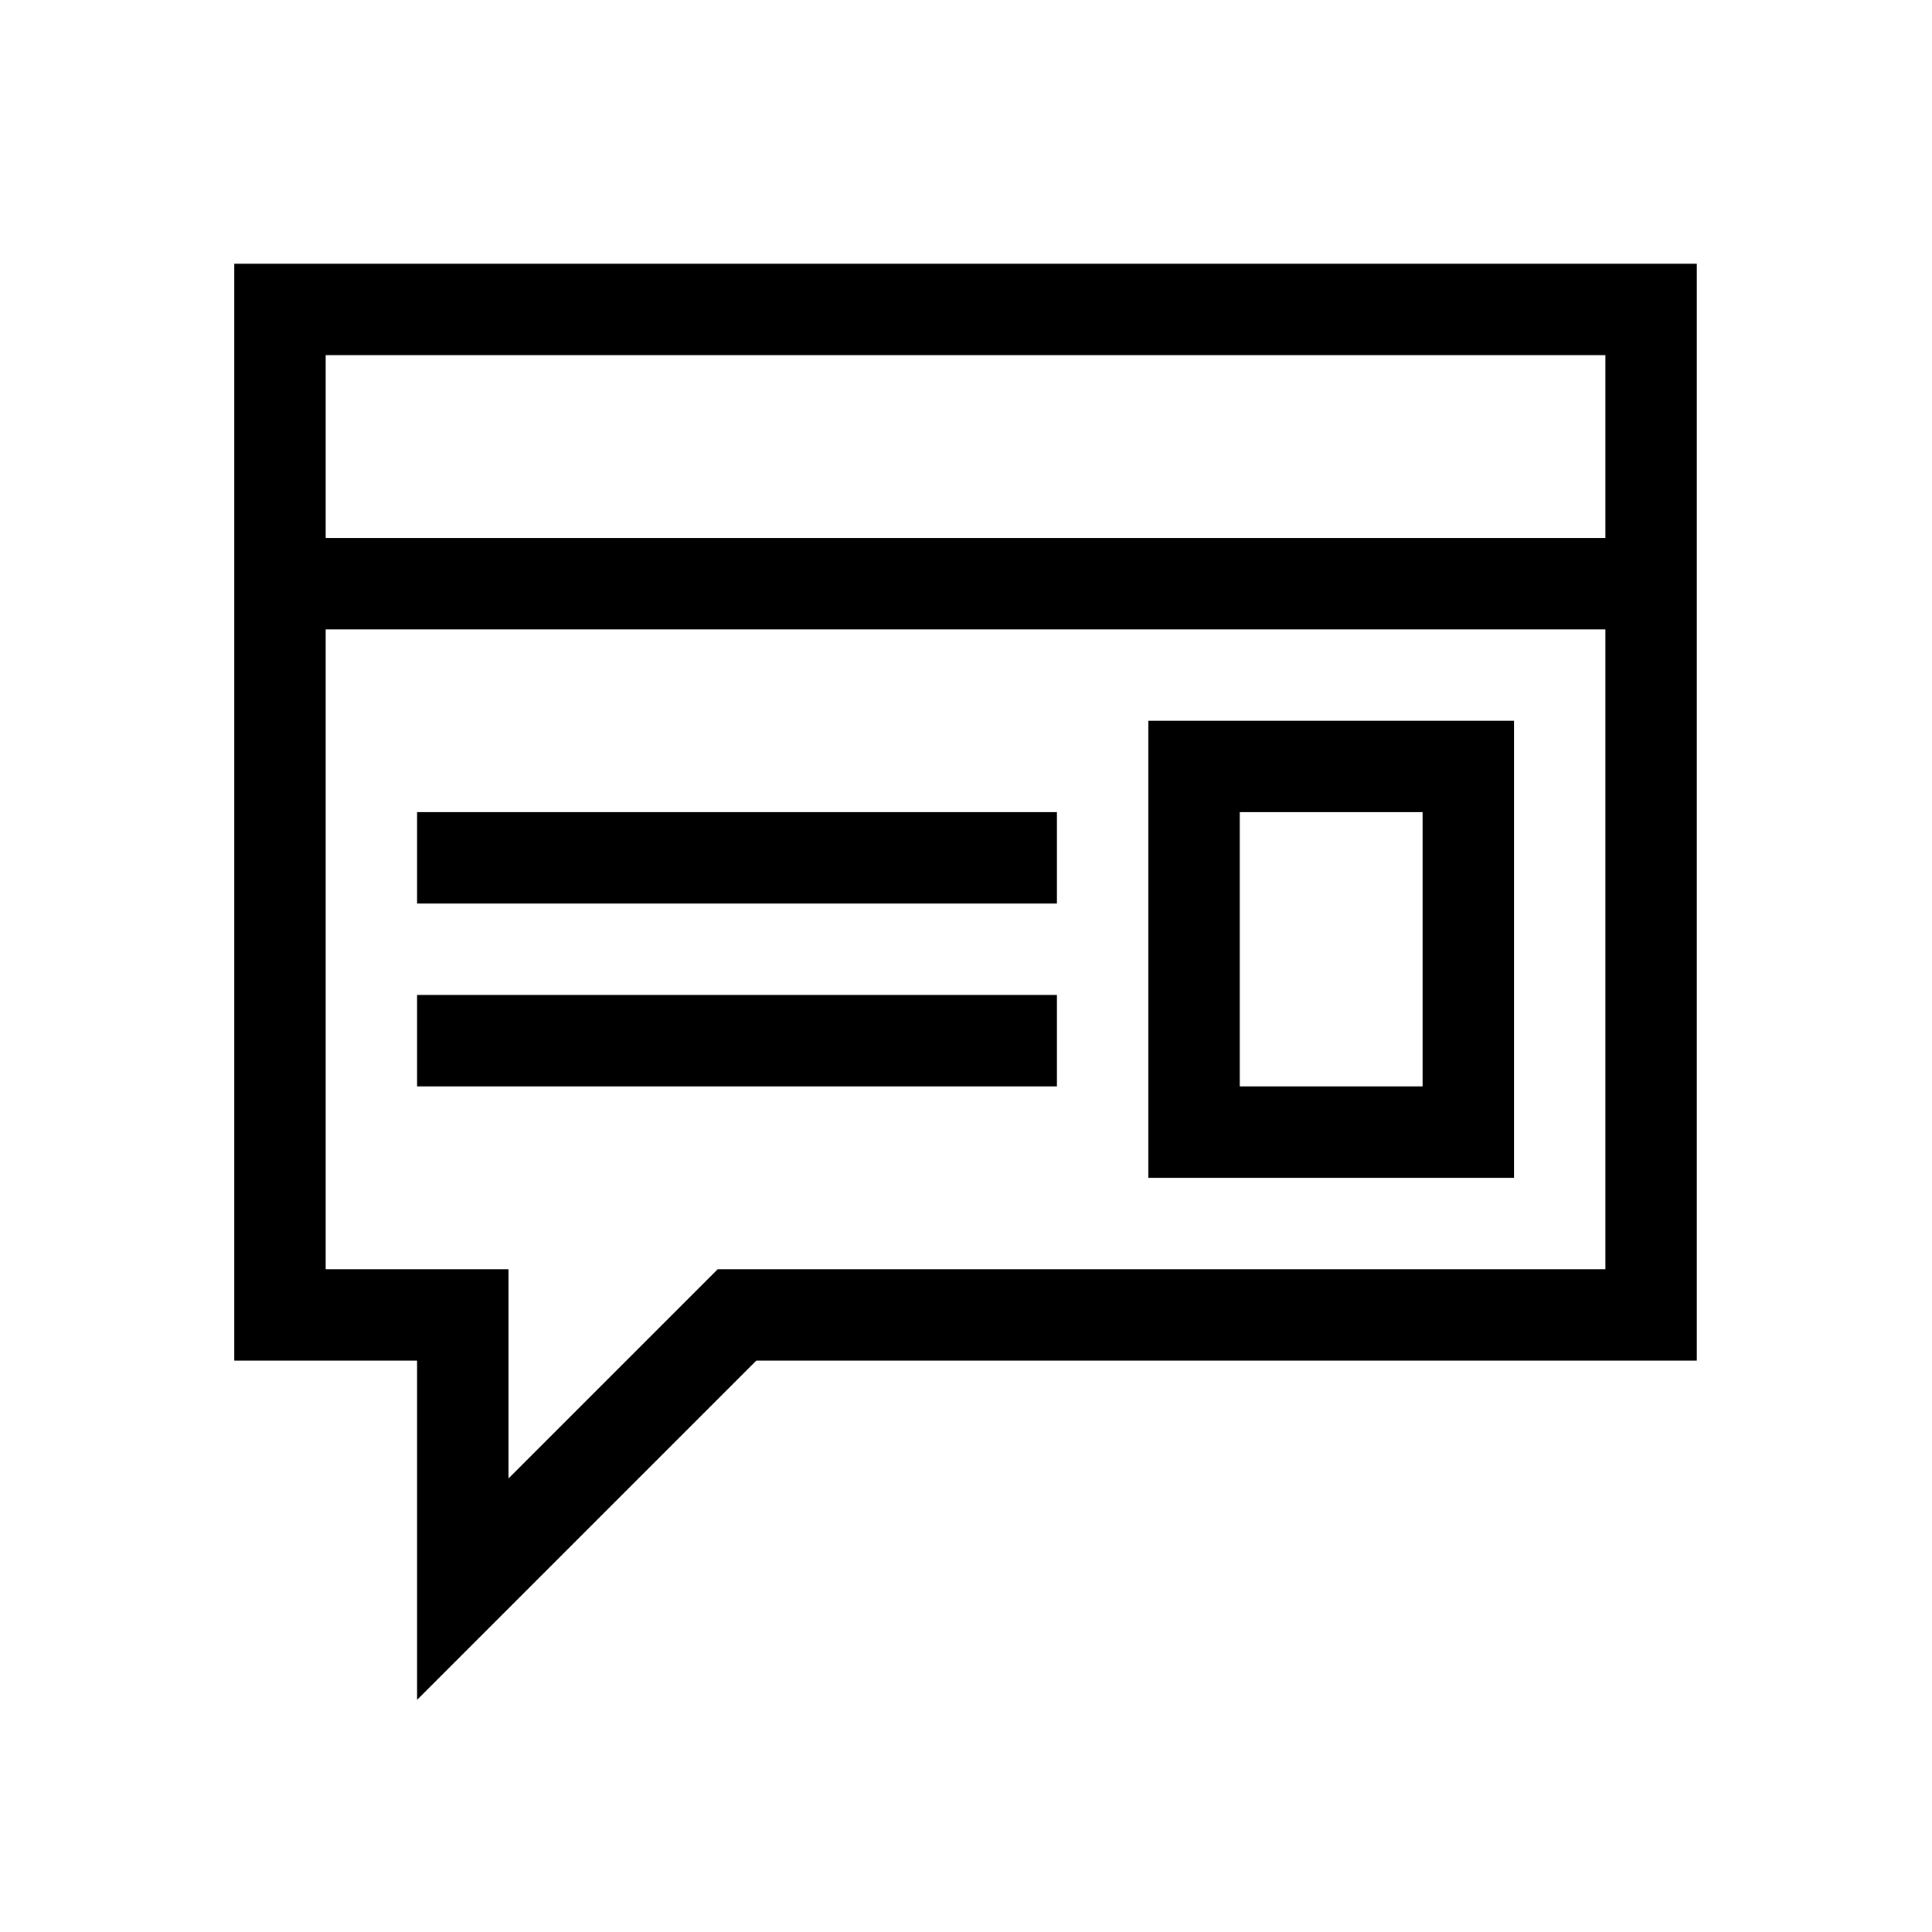 <?xml version="1.0" encoding="UTF-8" standalone="no"?>
<svg
   width="2048"
   height="2048"
   viewBox="0 0 2048 2048"
   fill="none"
   version="1.1"
   id="svg1"
   sodipodi:docname="fluent-mdl2_blog.svg"
   inkscape:version="1.3.2 (091e20ef0f, 2023-11-25, custom)"
   xmlns:inkscape="http://www.inkscape.org/namespaces/inkscape"
   xmlns:sodipodi="http://sodipodi.sourceforge.net/DTD/sodipodi-0.dtd"
   xmlns="http://www.w3.org/2000/svg"
   xmlns:svg="http://www.w3.org/2000/svg">
  <defs
     id="defs1" />
  <sodipodi:namedview
     id="namedview1"
     pagecolor="#ffffff"
     bordercolor="#000000"
     borderopacity="0.25"
     inkscape:showpageshadow="2"
     inkscape:pageopacity="0.0"
     inkscape:pagecheckerboard="0"
     inkscape:deskcolor="#d1d1d1"
     inkscape:zoom="0.36767578"
     inkscape:cx="847.21381"
     inkscape:cy="977.76361"
     inkscape:window-width="1920"
     inkscape:window-height="959"
     inkscape:window-x="0"
     inkscape:window-y="0"
     inkscape:window-maximized="1"
     inkscape:current-layer="svg1" />
  <path
     d="M 1798.683,279.551 V 1442.3 H 801.716 L 442.142,1801.874 V 1442.3 H 248.351 V 279.551 Z M 345.246,376.447 v 193.792 H 1701.787 V 376.447 Z M 1701.787,1345.404 V 667.134 H 345.246 V 1345.404 h 193.792 v 221.8 L 760.838,1345.404 Z M 1217.308,764.03 h 387.583 v 484.479 h -387.583 z m 96.896,387.583 h 193.792 V 860.925 H 1314.204 Z M 442.142,860.925 h 678.27 v 96.896 H 442.142 Z m 0,193.791 h 678.27 v 96.896 H 442.142 Z"
     fill="#000000"
     id="path1"
     style="stroke-width:0.757" />
</svg>
